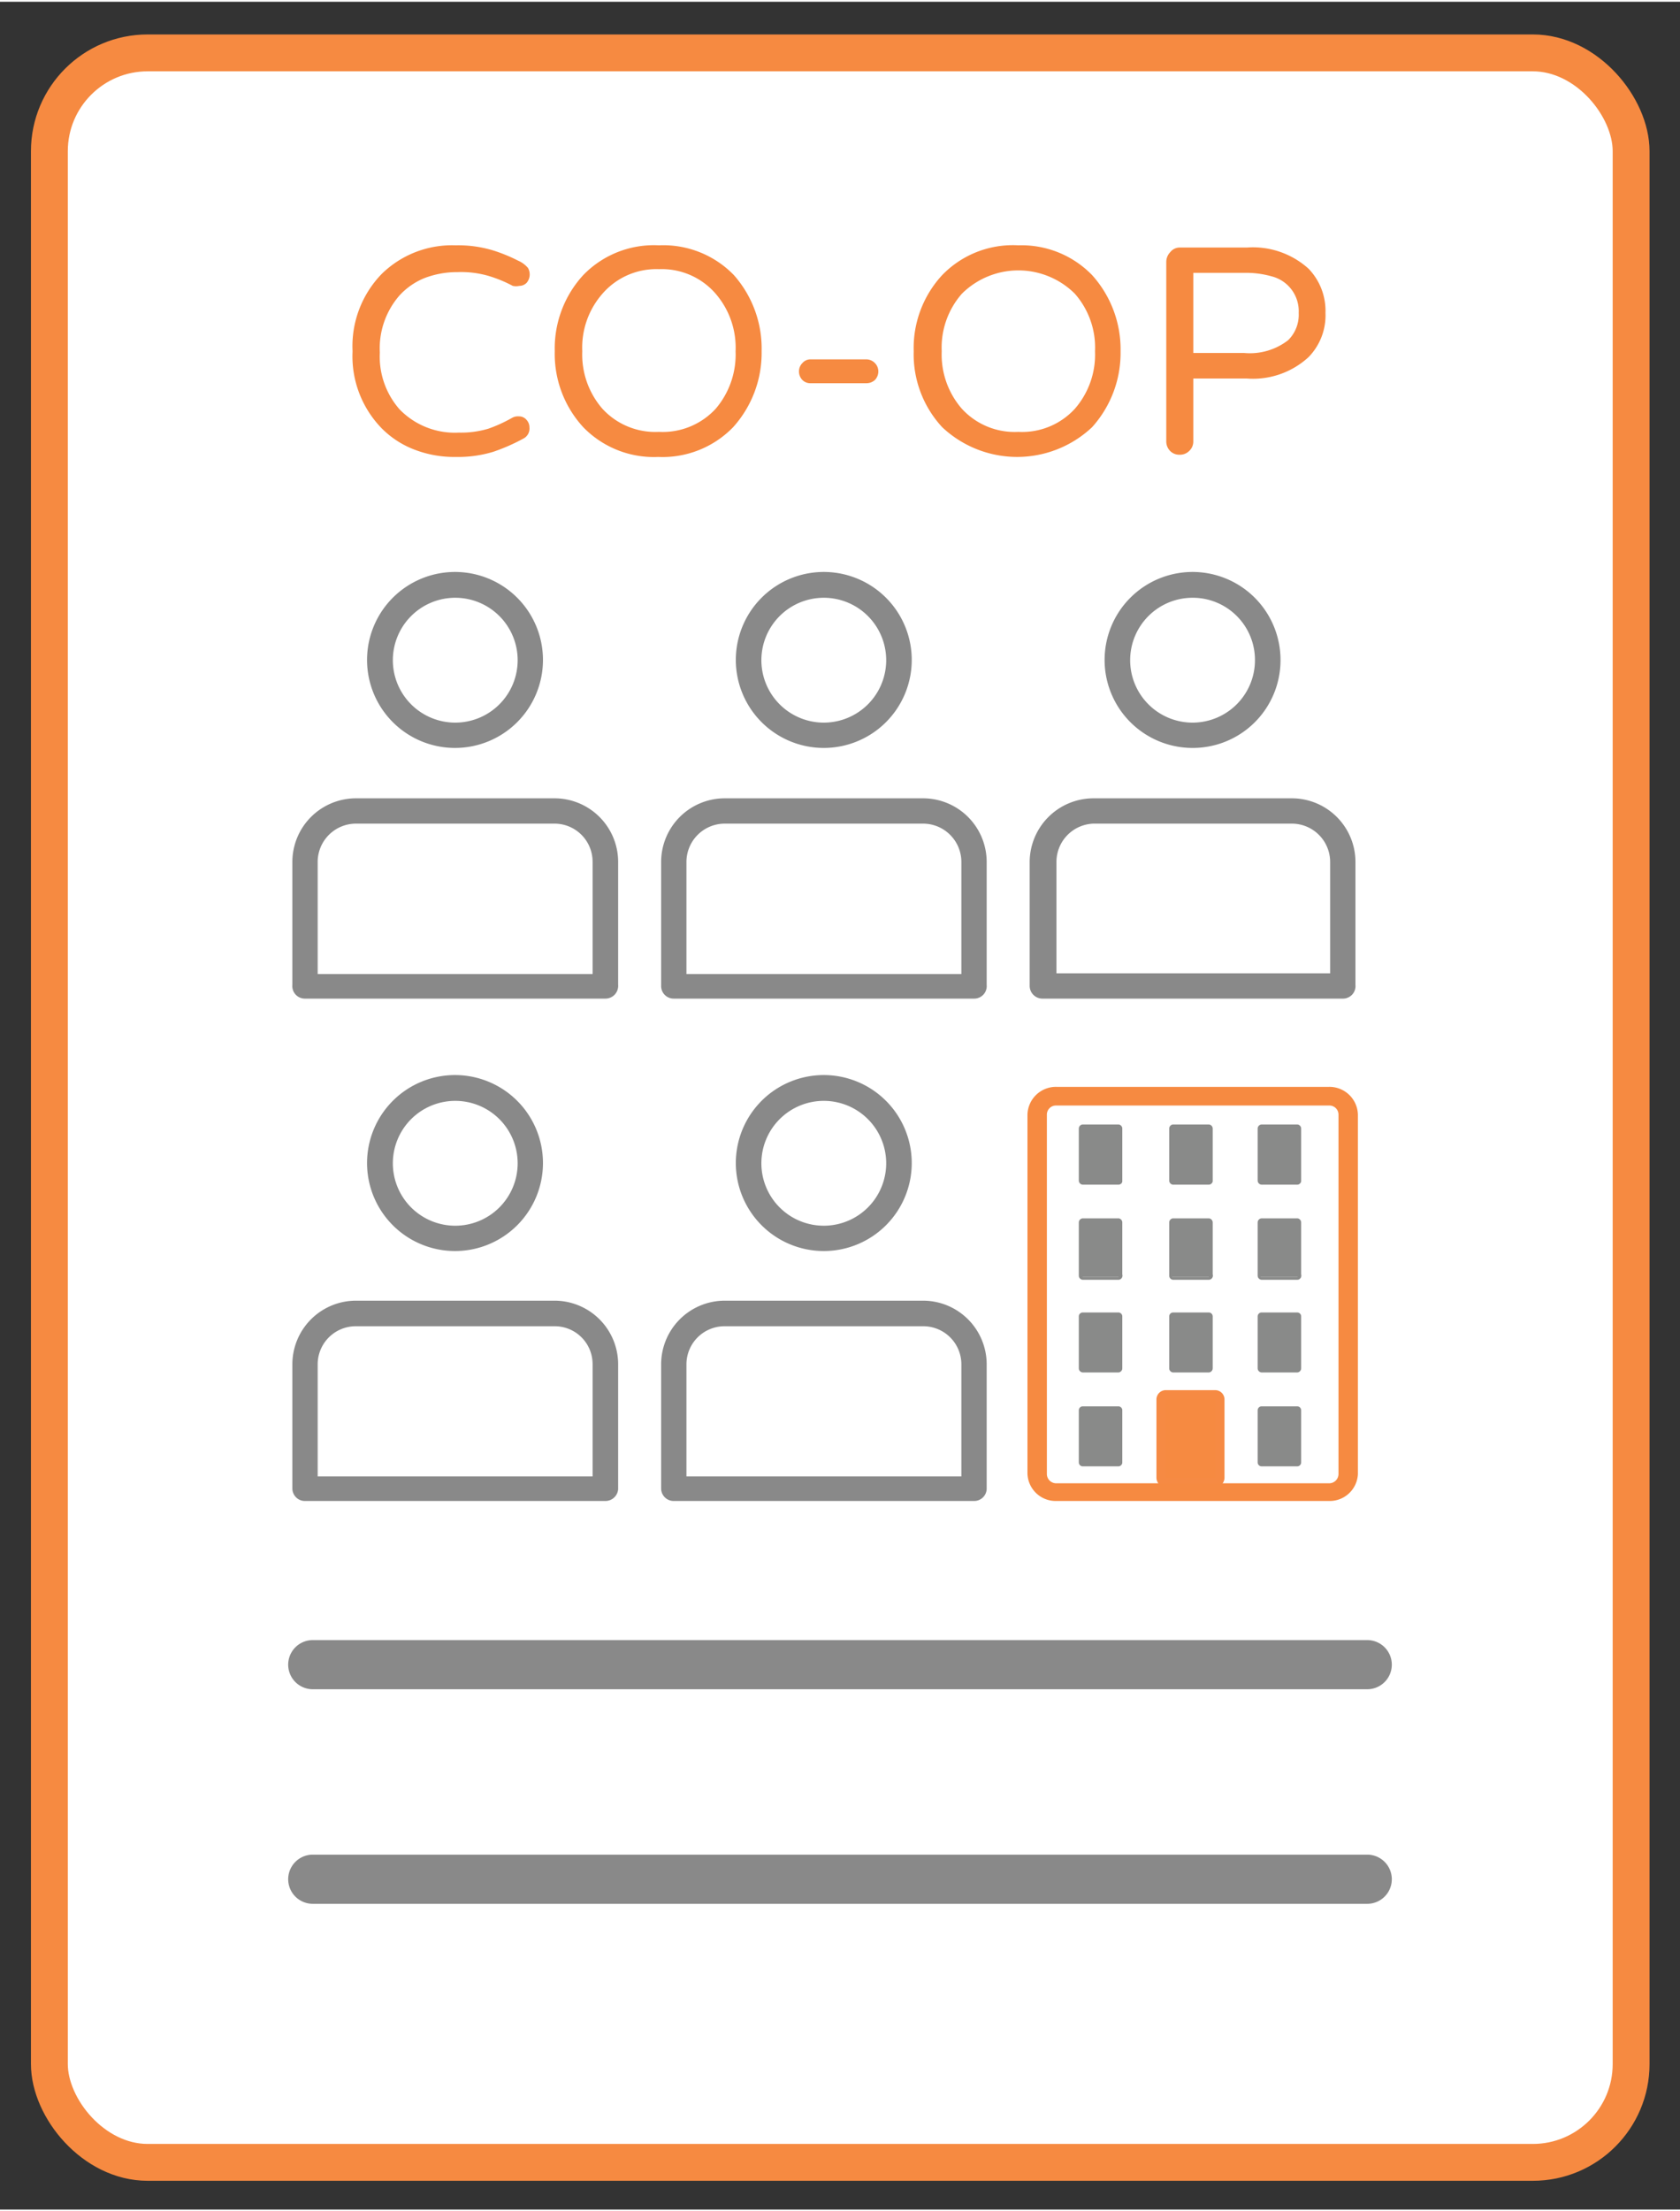 <svg id="Layer_1" data-name="Layer 1" xmlns="http://www.w3.org/2000/svg" width="0.95in" height="1.25in" viewBox="0 0 68.38 89.83">
  <rect x="0" y="0" width="68.38" height="89.83" fill="#333333" stroke="none"/>
  <defs>
    <style>
      .cls-1, .cls-4 {
        fill: #fff;
      }

      .cls-1 {
        stroke: #f68a41;
        stroke-width: 1.5px;
      }

      .cls-1, .cls-5 {
        stroke-miterlimit: 10;
      }

      .cls-2 {
        fill: #898989;
      }

      .cls-3, .cls-5 {
        fill: #f68a41;
      }

      .cls-5 {
        stroke: #f68a43;
        stroke-width: 0.38px;
      }

      .cls-6 {
        fill: #898a89;
      }
    </style>
  </defs>
  <title>Artboard 1 copy 7</title>
  <rect class="cls-1" x="2.01" y="2.08" width="64.38" height="85.83" rx="4" ry="4"/>
  <path class="cls-2" d="M55.65,77.39H12.73a1,1,0,0,1,0-2H55.65a1,1,0,0,1,0,2Z"/>
  <path class="cls-2" d="M55.65,68.66H12.73a1,1,0,0,1,0-2H55.65a1,1,0,1,1,0,2Z"/>
  <g>
    <path class="cls-3" d="M20.86,16.92a.5.5,0,0,1,.27-.05.39.39,0,0,1,.3.14.45.45,0,0,1,.12.31.46.46,0,0,1-.26.46,7.77,7.77,0,0,1-1.21.53,4.92,4.92,0,0,1-1.53.21,4.49,4.49,0,0,1-1.66-.29,3.76,3.76,0,0,1-1.34-.86,4.2,4.2,0,0,1-1.2-3.15,4.22,4.22,0,0,1,1.2-3.16,4.09,4.09,0,0,1,3-1.15,4.87,4.87,0,0,1,1.53.21,6.49,6.49,0,0,1,1,.41,1.11,1.11,0,0,1,.41.3.53.53,0,0,1-.05.6.41.41,0,0,1-.3.13.64.64,0,0,1-.27,0,5.31,5.31,0,0,0-1-.41A4,4,0,0,0,18.62,11a3.7,3.7,0,0,0-1.36.25,2.82,2.82,0,0,0-1,.7,3.27,3.27,0,0,0-.8,2.32,3.25,3.25,0,0,0,.8,2.31,3.13,3.13,0,0,0,2.41.95,3.9,3.9,0,0,0,1.21-.16A6,6,0,0,0,20.86,16.92Z"/>
    <path class="cls-3" d="M26.82,9.91a4,4,0,0,1,3.05,1.21A4.51,4.51,0,0,1,31,14.22a4.51,4.51,0,0,1-1.16,3.09,4,4,0,0,1-3.05,1.21,4,4,0,0,1-3.05-1.21,4.4,4.4,0,0,1-1.16-3.09,4.41,4.41,0,0,1,1.16-3.1A4,4,0,0,1,26.82,9.91Zm0,7.59a2.93,2.93,0,0,0,2.31-.94,3.4,3.4,0,0,0,.81-2.34,3.36,3.36,0,0,0-.81-2.34,2.9,2.9,0,0,0-2.31-1,2.9,2.9,0,0,0-2.3,1,3.32,3.32,0,0,0-.82,2.34,3.36,3.36,0,0,0,.82,2.34A2.92,2.92,0,0,0,26.82,17.5Z"/>
    <path class="cls-3" d="M35.61,14.7a.48.48,0,0,1,.14.34.5.5,0,0,1-.14.35.51.51,0,0,1-.35.13H33a.45.45,0,0,1-.34-.13.5.5,0,0,1-.14-.35.48.48,0,0,1,.14-.34.43.43,0,0,1,.34-.15h2.27A.49.49,0,0,1,35.61,14.7Z"/>
    <path class="cls-3" d="M41.45,9.91a4,4,0,0,1,3,1.21,4.51,4.51,0,0,1,1.16,3.1,4.51,4.51,0,0,1-1.16,3.09,4.45,4.45,0,0,1-6.1,0,4.36,4.36,0,0,1-1.16-3.09,4.37,4.37,0,0,1,1.16-3.1A4,4,0,0,1,41.45,9.91Zm0,7.59a2.91,2.91,0,0,0,2.3-.94,3.36,3.36,0,0,0,.82-2.34,3.32,3.32,0,0,0-.82-2.34,3.26,3.26,0,0,0-4.6,0,3.32,3.32,0,0,0-.82,2.34,3.36,3.36,0,0,0,.82,2.34A2.91,2.91,0,0,0,41.45,17.5Z"/>
    <path class="cls-3" d="M50.75,10a3.38,3.38,0,0,1,2.51.86,2.47,2.47,0,0,1,.69,1.8,2.43,2.43,0,0,1-.69,1.8,3.34,3.34,0,0,1-2.51.87H48.57v2.56a.52.52,0,0,1-.17.39.53.53,0,0,1-.39.15.52.52,0,0,1-.38-.15.55.55,0,0,1-.16-.39V10.58a.57.57,0,0,1,.16-.39A.49.49,0,0,1,48,10Zm-.11,4.29a2.54,2.54,0,0,0,1.79-.52,1.45,1.45,0,0,0,.43-1.11,1.46,1.46,0,0,0-1.11-1.49,3.8,3.8,0,0,0-1.11-.14H48.57v3.26Z"/>
  </g>
  <g>
    <path class="cls-2" d="M39.65,61H27.42a.51.51,0,0,1-.51-.51V55.44a2.59,2.59,0,0,1,2.58-2.59h8.09a2.59,2.59,0,0,1,2.58,2.59v5.08A.51.51,0,0,1,39.65,61ZM27.94,60H39.13V55.44a1.55,1.55,0,0,0-1.55-1.55H29.49a1.55,1.55,0,0,0-1.55,1.55Z"/>
    <g>
      <circle class="cls-4" cx="33.54" cy="47.26" r="3.06"/>
      <path class="cls-2" d="M33.54,50.83a3.58,3.58,0,1,1,3.57-3.57A3.58,3.58,0,0,1,33.54,50.83Zm0-6.11a2.54,2.54,0,1,0,2.53,2.54A2.54,2.54,0,0,0,33.54,44.72Z"/>
    </g>
  </g>
  <g>
    <path class="cls-2" d="M39.65,40.56H27.42a.51.51,0,0,1-.51-.52V35a2.59,2.59,0,0,1,2.58-2.59h8.09A2.59,2.59,0,0,1,40.16,35V40A.51.51,0,0,1,39.65,40.56Zm-11.71-1H39.13V35a1.56,1.56,0,0,0-1.55-1.56H29.49A1.56,1.56,0,0,0,27.94,35Z"/>
    <g>
      <circle class="cls-4" cx="33.54" cy="26.78" r="3.06"/>
      <path class="cls-2" d="M33.54,30.36a3.58,3.58,0,1,1,3.57-3.58A3.58,3.58,0,0,1,33.54,30.36Zm0-6.11a2.54,2.54,0,1,0,2.53,2.53A2.54,2.54,0,0,0,33.54,24.25Z"/>
    </g>
  </g>
  <g>
    <path class="cls-2" d="M24.64,61H12.41a.51.51,0,0,1-.51-.51V55.44a2.59,2.59,0,0,1,2.58-2.59h8.09a2.59,2.59,0,0,1,2.59,2.59v5.08A.52.52,0,0,1,24.64,61ZM12.93,60H24.12V55.44a1.54,1.54,0,0,0-1.55-1.55H14.48a1.55,1.55,0,0,0-1.55,1.55Z"/>
    <g>
      <circle class="cls-4" cx="18.53" cy="47.26" r="3.06"/>
      <path class="cls-2" d="M18.53,50.83a3.58,3.58,0,1,1,3.57-3.57A3.58,3.58,0,0,1,18.53,50.83Zm0-6.11a2.54,2.54,0,1,0,2.54,2.54A2.54,2.54,0,0,0,18.53,44.72Z"/>
    </g>
  </g>
  <g>
    <path class="cls-2" d="M24.64,40.56H12.41A.51.51,0,0,1,11.9,40V35a2.59,2.59,0,0,1,2.58-2.59h8.09A2.59,2.59,0,0,1,25.16,35V40A.52.52,0,0,1,24.64,40.56Zm-11.71-1H24.12V35a1.55,1.55,0,0,0-1.55-1.56H14.48A1.56,1.56,0,0,0,12.93,35Z"/>
    <g>
      <circle class="cls-4" cx="18.53" cy="26.78" r="3.06"/>
      <path class="cls-2" d="M18.53,30.36a3.58,3.58,0,1,1,3.57-3.58A3.58,3.58,0,0,1,18.53,30.36Zm0-6.11a2.54,2.54,0,1,0,2.54,2.53A2.54,2.54,0,0,0,18.53,24.25Z"/>
    </g>
  </g>
  <g>
    <ellipse class="cls-4" cx="49.07" cy="58.84" rx="0.2" ry="0.19"/>
    <path class="cls-5" d="M49.46,60.25h-2a.2.2,0,0,1-.2-.19v-3.2a.19.19,0,0,1,.2-.18h2a.19.19,0,0,1,.19.18v3.2A.2.2,0,0,1,49.46,60.25Z"/>
    <path class="cls-3" d="M54.09,61H43a1.15,1.15,0,0,1-1.18-1.12V45.28A1.16,1.16,0,0,1,43,44.15H54.09a1.16,1.16,0,0,1,1.18,1.13V59.91A1.15,1.15,0,0,1,54.09,61ZM43,44.91a.37.37,0,0,0-.39.37V59.91a.38.38,0,0,0,.39.37H54.09a.38.38,0,0,0,.39-.37V45.28a.37.37,0,0,0-.39-.37Z"/>
    <g>
      <path class="cls-6" d="M44,45.85a.11.11,0,0,1,.11-.11h1.46a.11.11,0,0,1,.1.11V48a.11.11,0,0,1-.1.11H44.07A.11.11,0,0,1,44,48Z"/>
      <path class="cls-6" d="M45.53,48.13H44.07a.17.17,0,0,1-.16-.17V45.85a.17.17,0,0,1,.16-.17h1.46a.17.17,0,0,1,.15.17V48A.17.17,0,0,1,45.53,48.13Zm-1.46-2.34a.06.06,0,0,0,0,.06V48a.06.06,0,0,0,0,.06h1.46a.06.06,0,0,0,0-.06V45.85a.06.06,0,0,0,0-.06Z"/>
    </g>
    <g>
      <path class="cls-6" d="M44,49.67a.11.11,0,0,1,.11-.11h1.46a.11.11,0,0,1,.1.11v2.11a.11.11,0,0,1-.1.11H44.07a.11.11,0,0,1-.11-.11Z"/>
      <path class="cls-6" d="M45.53,52H44.07a.17.17,0,0,1-.16-.17V49.67a.17.17,0,0,1,.16-.17h1.46a.17.17,0,0,1,.15.17v2.11A.17.17,0,0,1,45.53,52Zm-1.46-2.34a.06.06,0,0,0,0,.06v2.11a.06.06,0,0,0,0,.06h1.46a.06.06,0,0,0,0-.06V49.67a.06.06,0,0,0,0-.06Z"/>
    </g>
    <g>
      <path class="cls-6" d="M44,53.49a.11.11,0,0,1,.11-.11h1.46a.11.11,0,0,1,.1.11V55.6a.11.11,0,0,1-.1.11H44.07A.11.11,0,0,1,44,55.6Z"/>
      <path class="cls-6" d="M45.53,55.77H44.07a.17.17,0,0,1-.16-.17V53.49a.16.16,0,0,1,.16-.16h1.46a.16.16,0,0,1,.15.16V55.6A.17.17,0,0,1,45.53,55.77Zm-1.46-2.34a.06.06,0,0,0,0,.06V55.6a.06.06,0,0,0,0,.06h1.46a.06.06,0,0,0,0-.06V53.49a.06.06,0,0,0,0-.06Z"/>
    </g>
    <g>
      <path class="cls-6" d="M44,57.31a.11.11,0,0,1,.11-.11h1.46a.11.11,0,0,1,.1.11v2.12a.1.1,0,0,1-.1.1H44.07a.1.1,0,0,1-.11-.1Z"/>
      <path class="cls-6" d="M45.53,59.59H44.07a.16.16,0,0,1-.16-.16V57.31a.16.16,0,0,1,.16-.16h1.46a.16.16,0,0,1,.15.16v2.12A.16.16,0,0,1,45.53,59.59Zm-1.46-2.34a.06.06,0,0,0,0,.06v2.12a0,0,0,0,0,0,0h1.46a0,0,0,0,0,0,0V57.31a.06.06,0,0,0,0-.06Z"/>
    </g>
    <g>
      <path class="cls-6" d="M51.24,45.85a.11.11,0,0,1,.11-.11h1.46a.11.11,0,0,1,.1.11V48a.11.11,0,0,1-.1.11H51.35a.11.11,0,0,1-.11-.11Z"/>
      <path class="cls-6" d="M52.81,48.13H51.35a.17.17,0,0,1-.16-.17V45.85a.17.17,0,0,1,.16-.17h1.46a.17.17,0,0,1,.15.17V48A.17.17,0,0,1,52.81,48.13Zm-1.46-2.34a.06.06,0,0,0-.06.06V48a.06.06,0,0,0,.06.06h1.46a.06.06,0,0,0,0-.06V45.85a.06.06,0,0,0,0-.06Z"/>
    </g>
    <g>
      <path class="cls-6" d="M51.24,49.67a.11.11,0,0,1,.11-.11h1.46a.11.11,0,0,1,.1.11v2.11a.11.11,0,0,1-.1.11H51.35a.11.11,0,0,1-.11-.11Z"/>
      <path class="cls-6" d="M52.81,52H51.35a.17.17,0,0,1-.16-.17V49.67a.17.17,0,0,1,.16-.17h1.46a.17.17,0,0,1,.15.17v2.11A.17.17,0,0,1,52.81,52Zm-1.46-2.34a.06.06,0,0,0-.06.06v2.11a.06.06,0,0,0,.06.06h1.46a.06.06,0,0,0,0-.06V49.67a.06.06,0,0,0,0-.06Z"/>
    </g>
    <g>
      <path class="cls-6" d="M51.24,53.49a.11.11,0,0,1,.11-.11h1.46a.11.11,0,0,1,.1.11V55.6a.11.11,0,0,1-.1.11H51.35a.11.11,0,0,1-.11-.11Z"/>
      <path class="cls-6" d="M52.81,55.77H51.35a.17.17,0,0,1-.16-.17V53.49a.16.16,0,0,1,.16-.16h1.46a.16.16,0,0,1,.15.16V55.6A.17.17,0,0,1,52.81,55.77Zm-1.46-2.34a.06.06,0,0,0-.06.06V55.6a.06.06,0,0,0,.06.06h1.46a.06.06,0,0,0,0-.06V53.49a.06.06,0,0,0,0-.06Z"/>
    </g>
    <g>
      <path class="cls-6" d="M51.24,57.31a.11.11,0,0,1,.11-.11h1.46a.11.11,0,0,1,.1.11v2.12a.1.1,0,0,1-.1.1H51.35a.1.1,0,0,1-.11-.1Z"/>
      <path class="cls-6" d="M52.81,59.59H51.35a.16.16,0,0,1-.16-.16V57.31a.16.16,0,0,1,.16-.16h1.46a.16.16,0,0,1,.15.16v2.12A.16.16,0,0,1,52.81,59.59Zm-1.46-2.34a.06.06,0,0,0-.06.06v2.12a.06.06,0,0,0,.06,0h1.46a.05.05,0,0,0,0,0V57.31a.06.06,0,0,0,0-.06Z"/>
    </g>
    <g>
      <path class="cls-6" d="M47.64,45.85a.11.11,0,0,1,.1-.11H49.2a.11.11,0,0,1,.11.11V48a.11.11,0,0,1-.11.11H47.74a.11.11,0,0,1-.1-.11Z"/>
      <path class="cls-6" d="M49.2,48.13H47.74a.17.17,0,0,1-.15-.17V45.85a.17.17,0,0,1,.15-.17H49.2a.17.17,0,0,1,.16.17V48A.17.17,0,0,1,49.2,48.13Zm-1.46-2.34a.06.06,0,0,0-.05.06V48a.06.06,0,0,0,.05.06H49.2a.06.06,0,0,0,0-.06V45.85a.06.06,0,0,0,0-.06Z"/>
    </g>
    <g>
      <path class="cls-6" d="M47.64,49.67a.11.11,0,0,1,.1-.11H49.2a.11.11,0,0,1,.11.11v2.11a.11.11,0,0,1-.11.11H47.74a.11.11,0,0,1-.1-.11Z"/>
      <path class="cls-6" d="M49.2,52H47.74a.17.17,0,0,1-.15-.17V49.67a.17.17,0,0,1,.15-.17H49.2a.17.17,0,0,1,.16.17v2.11A.17.17,0,0,1,49.2,52Zm-1.46-2.34a.06.06,0,0,0-.05.06v2.11a.06.06,0,0,0,.05.06H49.2a.06.06,0,0,0,0-.06V49.67a.06.06,0,0,0,0-.06Z"/>
    </g>
    <g>
      <path class="cls-6" d="M47.64,53.49a.11.11,0,0,1,.1-.11H49.2a.11.11,0,0,1,.11.11V55.6a.11.11,0,0,1-.11.11H47.74a.11.11,0,0,1-.1-.11Z"/>
      <path class="cls-6" d="M49.2,55.77H47.74a.17.17,0,0,1-.15-.17V53.49a.16.16,0,0,1,.15-.16H49.2a.16.16,0,0,1,.16.16V55.6A.17.17,0,0,1,49.2,55.77Zm-1.46-2.34a.06.06,0,0,0-.05.06V55.6a.06.06,0,0,0,.05.06H49.2a.06.06,0,0,0,0-.06V53.49a.06.06,0,0,0,0-.06Z"/>
    </g>
  </g>
  <g>
    <path class="cls-2" d="M54.66,40.56H42.43a.52.52,0,0,1-.52-.52V35a2.6,2.6,0,0,1,2.59-2.59h8.09A2.59,2.59,0,0,1,55.17,35V40A.51.51,0,0,1,54.66,40.56ZM43,39.53H54.14V35a1.56,1.56,0,0,0-1.55-1.56H44.5A1.56,1.56,0,0,0,43,35Z"/>
    <g>
      <circle class="cls-4" cx="48.54" cy="26.78" r="3.06"/>
      <path class="cls-2" d="M48.54,30.36a3.58,3.58,0,1,1,3.58-3.58A3.57,3.57,0,0,1,48.54,30.36Zm0-6.11a2.54,2.54,0,1,0,2.54,2.53A2.53,2.53,0,0,0,48.54,24.25Z"/>
    </g>
  </g>
</svg>
